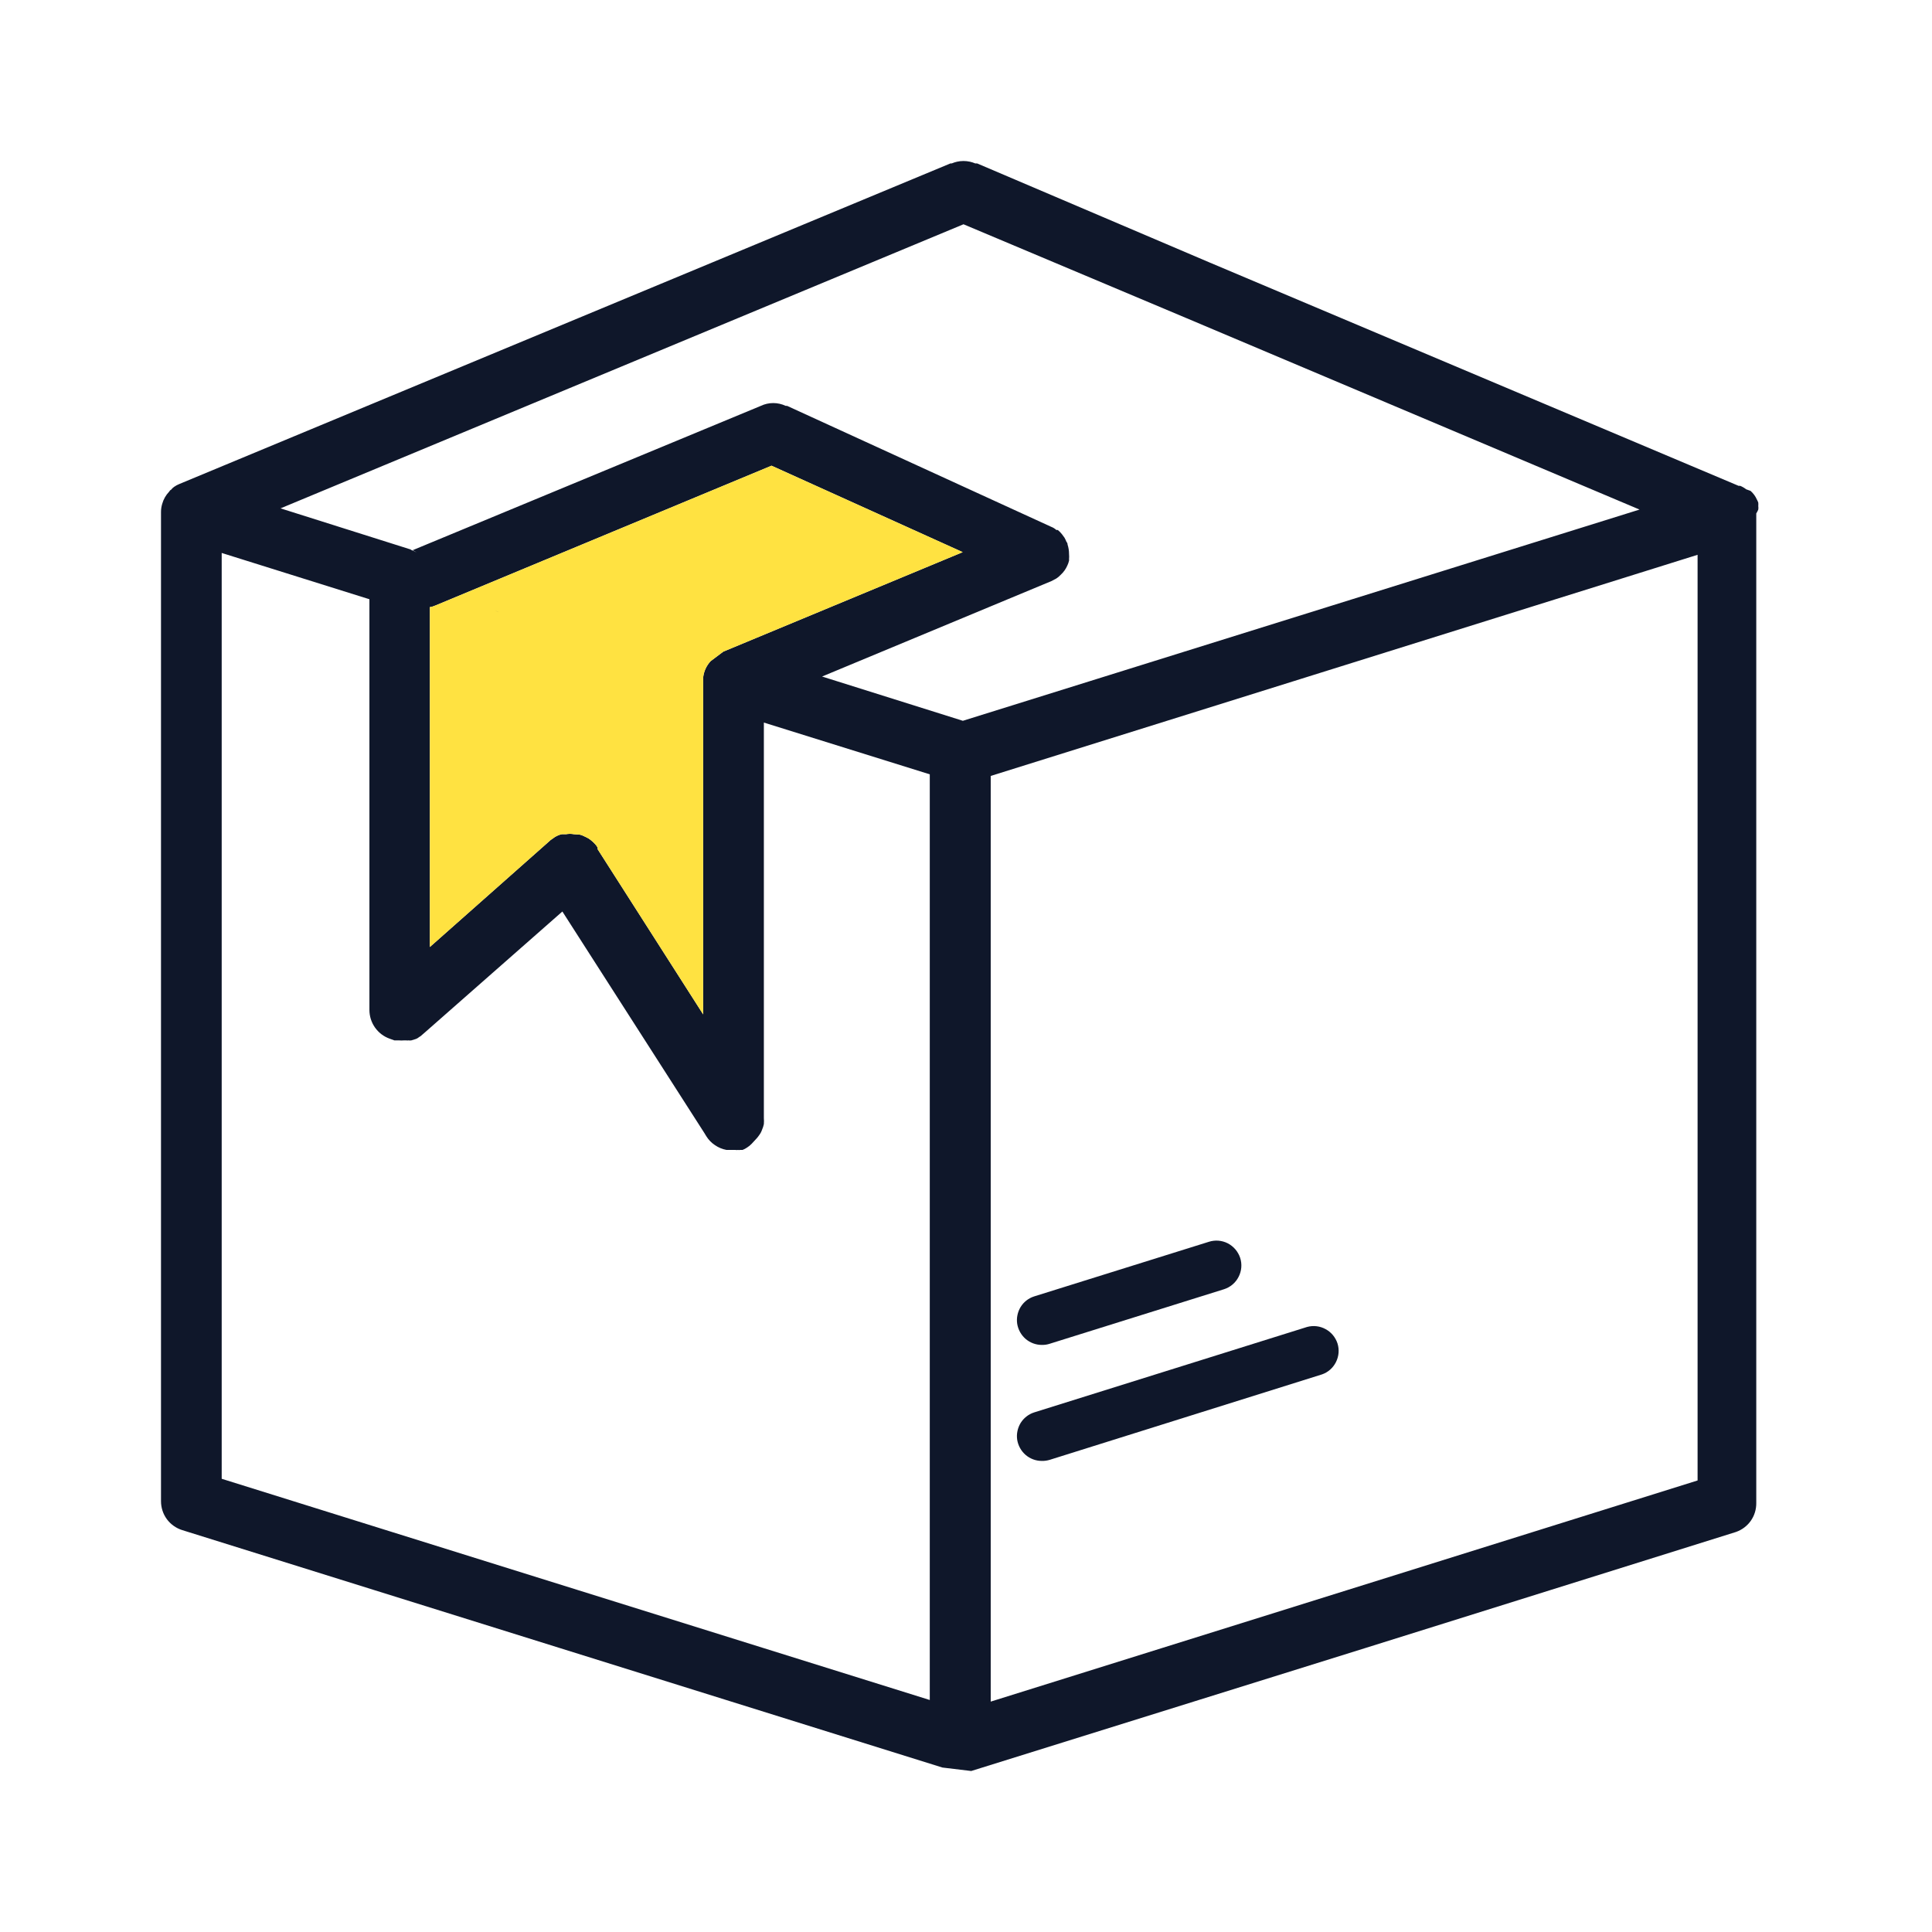 <svg width="24" height="24" viewBox="0 0 24 24" fill="none" xmlns="http://www.w3.org/2000/svg"><path d="M12.941 18.148C12.867 18.148 12.796 18.121 12.74 18.073C12.685 18.025 12.648 17.959 12.636 17.886C12.625 17.813 12.641 17.739 12.679 17.676C12.718 17.614 12.778 17.567 12.848 17.545L16.237 16.484C16.314 16.463 16.397 16.472 16.467 16.511C16.538 16.549 16.59 16.613 16.615 16.689C16.639 16.766 16.632 16.848 16.596 16.92C16.56 16.992 16.498 17.047 16.423 17.073L13.042 18.134C13.009 18.144 12.975 18.149 12.941 18.148Z" fill="#0F172A"/><path d="M12.941 16.707C12.867 16.707 12.796 16.68 12.74 16.632C12.685 16.584 12.648 16.518 12.636 16.445C12.625 16.372 12.641 16.298 12.679 16.235C12.718 16.172 12.778 16.126 12.848 16.104L15.017 15.426C15.095 15.401 15.179 15.408 15.252 15.445C15.325 15.483 15.38 15.548 15.406 15.626C15.431 15.704 15.424 15.789 15.386 15.862C15.349 15.935 15.284 15.99 15.206 16.015L13.042 16.692C13.009 16.703 12.975 16.708 12.941 16.707Z" fill="#0F172A"/><path d="M6.201 7.605C6.184 7.597 6.166 7.591 6.147 7.588H6.159C6.174 7.593 6.187 7.598 6.201 7.605Z" fill="#0F172A"/><path d="M9.182 8.717C9.139 8.762 9.113 8.82 9.106 8.881C9.106 8.86 9.109 8.839 9.116 8.819C9.126 8.788 9.142 8.758 9.161 8.731L9.182 8.717Z" fill="#0F172A"/><path d="M21.842 6.33C21.844 6.316 21.844 6.301 21.842 6.287C21.843 6.273 21.843 6.258 21.842 6.244C21.837 6.23 21.831 6.217 21.824 6.204C21.806 6.163 21.779 6.127 21.746 6.098L21.691 6.078C21.668 6.06 21.644 6.046 21.617 6.035H21.597L15.029 3.262L12.138 2.03H12.115C12.094 2.021 12.072 2.014 12.05 2.009C11.996 1.997 11.941 1.997 11.888 2.009C11.866 2.014 11.844 2.021 11.823 2.03H11.807L2.229 6.012C2.206 6.021 2.184 6.033 2.164 6.047C2.149 6.057 2.137 6.069 2.126 6.083C2.115 6.088 2.107 6.097 2.101 6.108C2.06 6.151 2.031 6.202 2.015 6.259C2.005 6.292 2 6.326 2 6.36V18.648C2 18.728 2.025 18.807 2.073 18.872C2.12 18.936 2.188 18.984 2.265 19.008L11.707 21.957L12.065 22L16.959 20.473L21.564 19.031C21.639 19.005 21.704 18.956 21.749 18.892C21.795 18.827 21.818 18.749 21.817 18.67V6.378C21.827 6.363 21.835 6.346 21.842 6.33ZM11.55 21.118L2.754 18.37V6.869L4.589 7.444V12.545C4.589 12.624 4.613 12.7 4.658 12.764C4.703 12.828 4.767 12.877 4.841 12.903L4.899 12.924H4.929H4.954C4.976 12.926 4.998 12.926 5.02 12.924H5.047C5.056 12.926 5.064 12.926 5.073 12.924C5.085 12.926 5.098 12.926 5.11 12.924L5.168 12.906C5.182 12.9 5.195 12.893 5.206 12.883C5.221 12.875 5.235 12.865 5.246 12.853L5.267 12.835L6.986 11.323L8.75 14.075L8.773 14.113C8.801 14.158 8.837 14.196 8.881 14.225C8.924 14.255 8.973 14.275 9.025 14.285H9.136C9.146 14.287 9.158 14.287 9.168 14.285C9.177 14.287 9.185 14.287 9.194 14.285H9.224C9.244 14.277 9.264 14.267 9.282 14.254C9.302 14.241 9.321 14.226 9.337 14.209L9.398 14.143C9.41 14.13 9.421 14.116 9.431 14.101C9.446 14.081 9.458 14.059 9.466 14.035C9.476 14.012 9.484 13.989 9.489 13.964C9.491 13.939 9.491 13.914 9.489 13.889V8.976L11.55 9.619V21.118ZM8.987 8.094L8.962 8.112L8.828 8.213C8.776 8.268 8.744 8.339 8.735 8.414C8.734 8.429 8.734 8.444 8.735 8.46V12.601L7.424 10.549C7.425 10.542 7.425 10.536 7.424 10.529C7.415 10.513 7.404 10.497 7.391 10.484C7.375 10.466 7.357 10.45 7.339 10.436C7.321 10.421 7.302 10.409 7.281 10.4L7.245 10.383C7.231 10.376 7.216 10.37 7.2 10.368L7.129 10.363C7.097 10.357 7.064 10.357 7.031 10.363H6.978C6.947 10.37 6.917 10.383 6.89 10.4L6.839 10.436L6.809 10.463L5.34 11.764V7.542C5.363 7.539 5.386 7.532 5.408 7.522L9.584 5.785L11.959 6.859L8.987 8.094ZM11.961 8.954L10.212 8.404L13.06 7.219L13.121 7.187C13.141 7.174 13.159 7.159 13.176 7.141C13.211 7.109 13.24 7.069 13.259 7.025C13.268 7.006 13.275 6.986 13.28 6.965C13.281 6.959 13.281 6.953 13.28 6.947C13.282 6.925 13.282 6.903 13.28 6.882C13.28 6.842 13.274 6.803 13.262 6.766C13.262 6.766 13.262 6.743 13.249 6.733C13.242 6.715 13.233 6.697 13.224 6.68L13.191 6.635C13.176 6.616 13.159 6.599 13.141 6.584H13.123C13.104 6.567 13.082 6.553 13.058 6.544L9.778 5.042H9.761C9.712 5.019 9.659 5.007 9.606 5.007C9.552 5.007 9.499 5.019 9.451 5.042L5.128 6.834C5.146 6.843 5.163 6.854 5.178 6.867C5.158 6.852 5.136 6.841 5.113 6.834C5.103 6.826 5.092 6.821 5.08 6.819L3.485 6.315L11.969 2.786L14.741 3.953L20.367 6.33L11.961 8.954ZM21.088 18.391L16.748 19.749L12.307 21.138V9.639L21.088 6.892V18.391Z" fill="#0F172A"/><path d="M8.987 8.094L8.962 8.112L8.828 8.213C8.776 8.268 8.744 8.339 8.735 8.414C8.734 8.429 8.734 8.444 8.735 8.46V12.601L7.424 10.549C7.425 10.542 7.425 10.536 7.424 10.529C7.415 10.513 7.404 10.497 7.391 10.484C7.375 10.466 7.357 10.45 7.339 10.436C7.321 10.421 7.302 10.409 7.281 10.4L7.245 10.383C7.231 10.376 7.216 10.37 7.2 10.368L7.129 10.363C7.097 10.357 7.064 10.357 7.031 10.363H6.978C6.947 10.37 6.917 10.383 6.89 10.4L6.839 10.436L6.809 10.463L5.34 11.764V7.542C5.363 7.539 5.386 7.532 5.408 7.522L9.584 5.785L11.959 6.859L8.987 8.094Z" fill="#FFE241"/><path d="M6.201 7.605C6.184 7.597 6.166 7.591 6.147 7.588C6.165 7.592 6.183 7.597 6.201 7.605Z" fill="#0F172A"/><path d="M9.182 8.717C9.139 8.762 9.113 8.82 9.106 8.881C9.105 8.894 9.105 8.906 9.106 8.918V8.974C9.097 8.932 9.098 8.888 9.108 8.846C9.118 8.804 9.137 8.765 9.163 8.731L9.182 8.717Z" fill="#0F172A"/></svg>